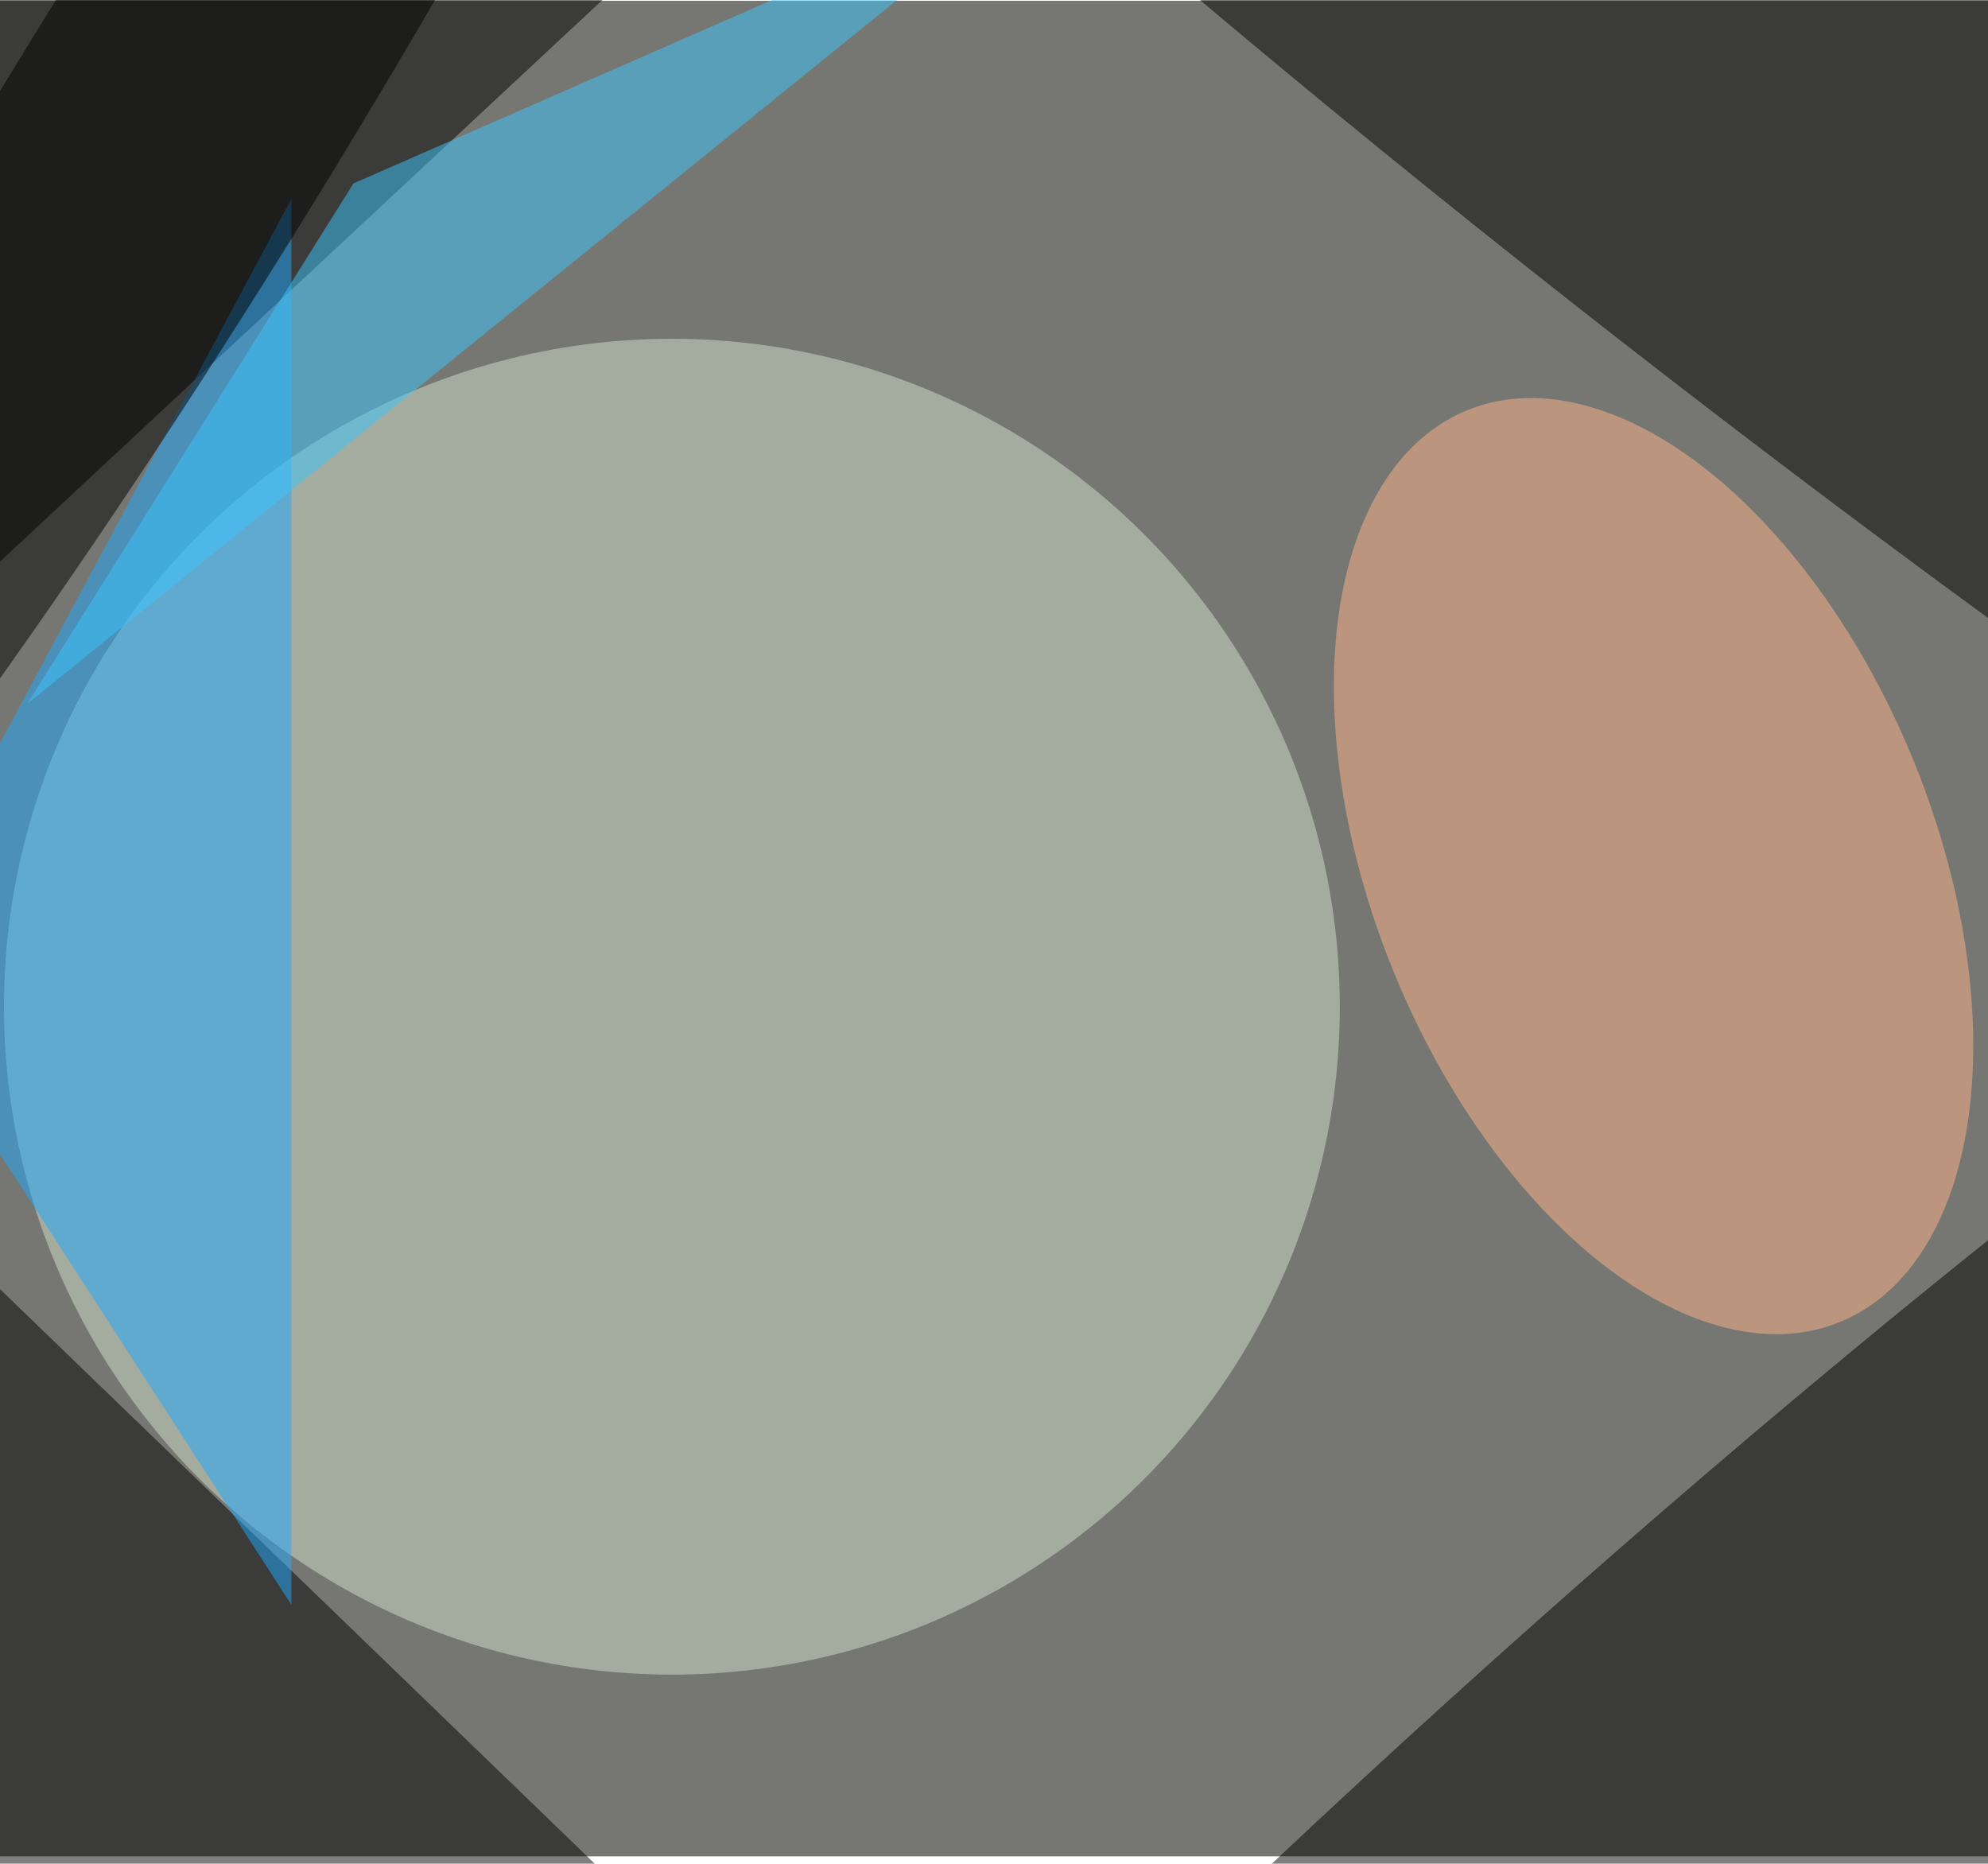 <svg xmlns="http://www.w3.org/2000/svg" viewBox="0 0 300 281" width="224" height="210"><filter id="b"><feGaussianBlur stdDeviation="10" /></filter><path fill="#767773" d="M0 0h300v280H0z"/><g filter="url(#b)" transform="translate(.6 .6) scale(1.172)" fill-opacity=".5"><ellipse fill="#d2e1cd" cx="86" cy="129" rx="86" ry="86"/><ellipse rx="1" ry="1" transform="matrix(22.05 24.579 -170.814 153.241 213.5 238)"/><ellipse rx="1" ry="1" transform="rotate(-142.1 117.9 -30.9) scale(255 33.964)"/><path d="M112-33.2L-46 114.1l-66-71L46-104zM98.8 261.3l-44.4 46-135.2-130.6 44.4-46z"/><ellipse fill="#ffb489" rx="1" ry="1" transform="matrix(24.005 58.692 -33.439 13.677 212.4 110.9)"/><path fill="#1eaaff" d="M-16 124l53 82V25z"/><ellipse rx="1" ry="1" transform="matrix(-17.865 -11.002 84.071 -136.517 21.7 15)"/><path fill="#3dc8ff" d="M134-16L45 23 3 90z"/></g></svg>